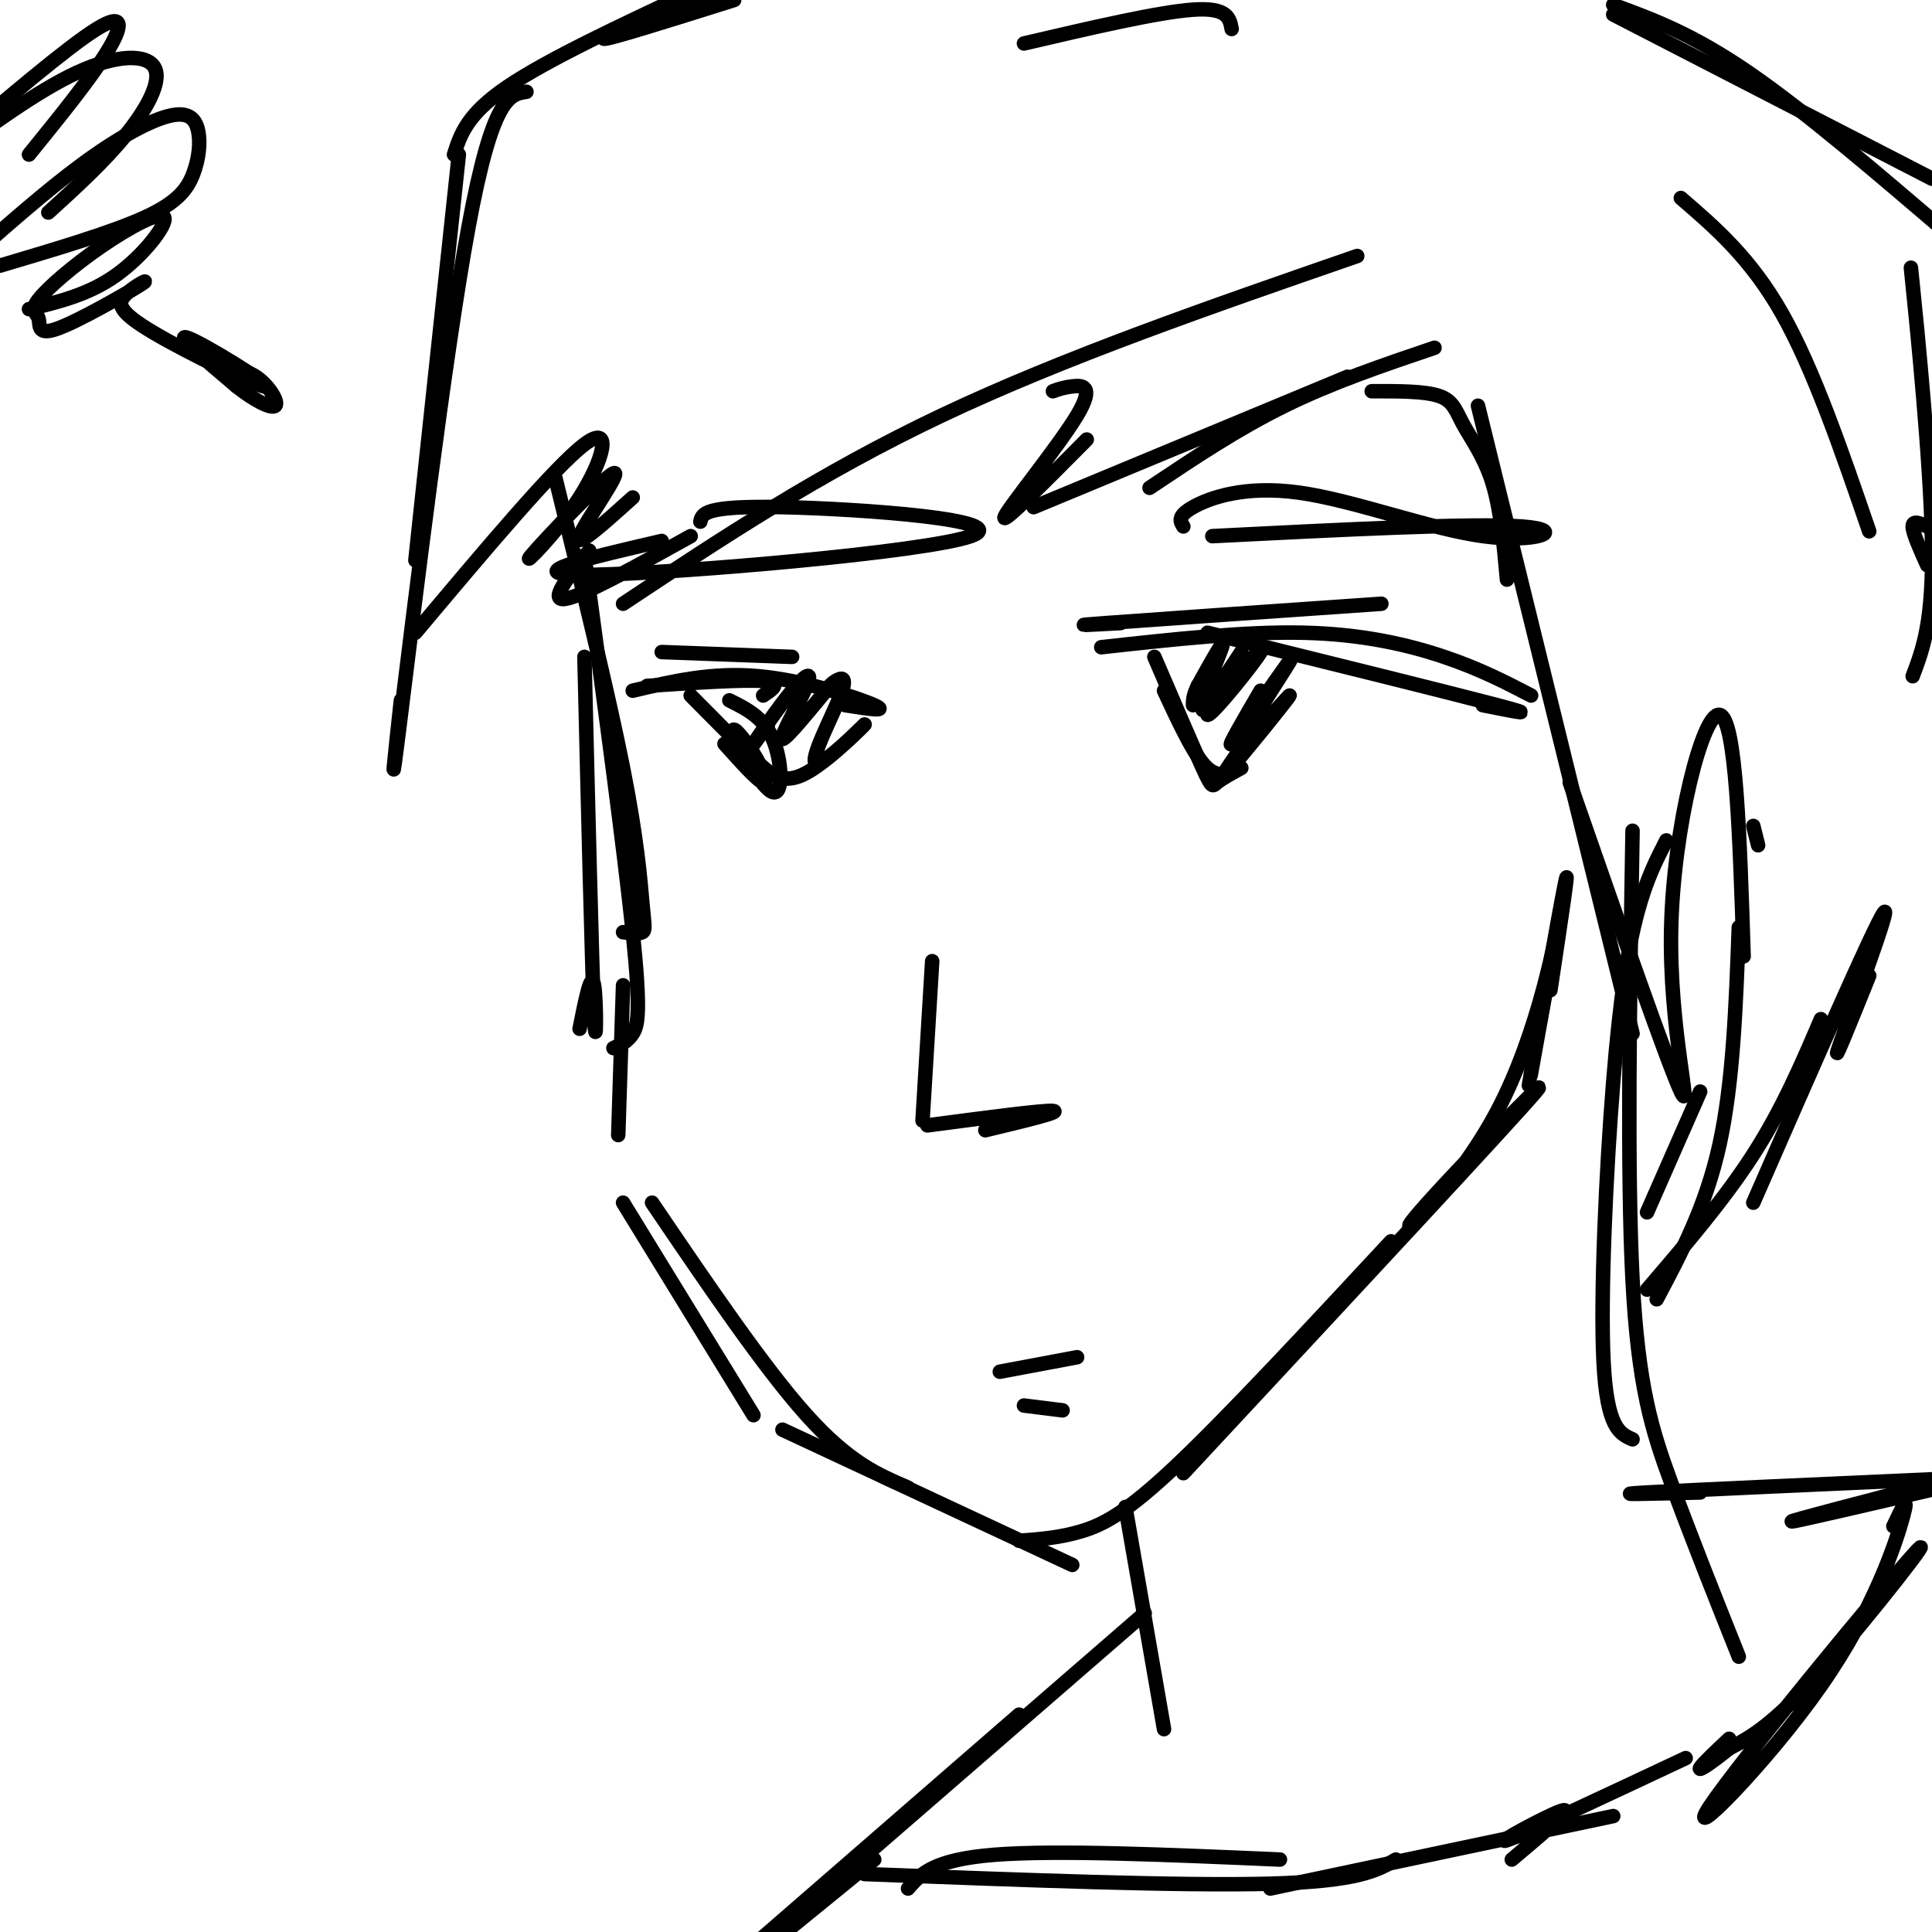 <svg viewBox='0 0 400 400' version='1.1' xmlns='http://www.w3.org/2000/svg' xmlns:xlink='http://www.w3.org/1999/xlink'><g fill='none' stroke='rgb(0,0,0)' stroke-width='3' stroke-linecap='round' stroke-linejoin='round'><path d='M115,99c5.488,22.369 10.976,44.738 14,60c3.024,15.262 3.583,23.417 4,28c0.417,4.583 0.690,5.595 0,6c-0.690,0.405 -2.345,0.202 -4,0'/><path d='M121,115c4.133,30.667 8.267,61.333 10,78c1.733,16.667 1.067,19.333 0,21c-1.067,1.667 -2.533,2.333 -4,3'/><path d='M129,204c0.000,0.000 -1.000,31.000 -1,31'/><path d='M129,249c0.000,0.000 27.000,44.000 27,44'/><path d='M135,249c11.583,17.083 23.167,34.167 32,44c8.833,9.833 14.917,12.417 21,15'/><path d='M162,296c0.000,0.000 60.000,28.000 60,28'/><path d='M211,319c4.244,-0.311 8.489,-0.622 13,-2c4.511,-1.378 9.289,-3.822 20,-14c10.711,-10.178 27.356,-28.089 44,-46'/><path d='M245,305c34.089,-36.638 68.179,-73.276 73,-79c4.821,-5.724 -19.625,19.466 -25,26c-5.375,6.534 8.322,-5.587 17,-22c8.678,-16.413 12.337,-37.118 13,-41c0.663,-3.882 -1.668,9.059 -4,22'/><path d='M319,211c-1.524,8.476 -3.333,18.667 -2,11c1.333,-7.667 5.810,-33.190 7,-39c1.190,-5.810 -0.905,8.095 -3,22'/><path d='M345,174c-2.065,4.012 -4.131,8.024 -6,15c-1.869,6.976 -3.542,16.917 -5,35c-1.458,18.083 -2.702,44.310 -2,58c0.702,13.690 3.351,14.845 6,16'/><path d='M338,172c-0.578,35.400 -1.156,70.800 0,93c1.156,22.200 4.044,31.200 8,42c3.956,10.800 8.978,23.400 14,36'/><path d='M232,129c-6.000,0.333 -12.000,0.667 -3,0c9.000,-0.667 33.000,-2.333 57,-4'/><path d='M228,134c14.911,-1.644 29.822,-3.289 42,-3c12.178,0.289 21.622,2.511 29,5c7.378,2.489 12.689,5.244 18,8'/><path d='M250,131c25.250,6.250 50.500,12.500 60,15c9.500,2.500 3.250,1.250 -3,0'/><path d='M241,143c2.833,6.083 5.667,12.167 8,15c2.333,2.833 4.167,2.417 6,2'/><path d='M239,136c4.000,9.311 8.000,18.622 10,23c2.000,4.378 2.000,3.822 3,3c1.000,-0.822 3.000,-1.911 5,-3'/><path d='M259,152c-3.987,5.659 -7.974,11.317 -5,8c2.974,-3.317 12.911,-15.611 13,-16c0.089,-0.389 -9.668,11.126 -10,10c-0.332,-1.126 8.762,-14.893 10,-17c1.238,-2.107 -5.381,7.447 -12,17'/><path d='M255,154c-1.000,1.000 2.500,-5.000 6,-11'/><path d='M249,147c6.606,-7.057 13.211,-14.114 12,-12c-1.211,2.114 -10.239,13.398 -11,13c-0.761,-0.398 6.744,-12.478 7,-13c0.256,-0.522 -6.739,10.513 -8,11c-1.261,0.487 3.211,-9.575 4,-12c0.789,-2.425 -2.106,2.788 -5,8'/><path d='M248,142c-1.000,2.000 -1.000,3.000 -1,4'/><path d='M137,135c0.000,0.000 27.000,1.000 27,1'/><path d='M134,142c10.000,-0.667 20.000,-1.333 24,-1c4.000,0.333 2.000,1.667 0,3'/><path d='M131,143c8.178,-1.933 16.356,-3.867 26,-3c9.644,0.867 20.756,4.533 24,6c3.244,1.467 -1.378,0.733 -6,0'/><path d='M150,154c3.425,3.822 6.850,7.644 8,8c1.150,0.356 0.024,-2.753 -2,-6c-2.024,-3.247 -4.944,-6.633 -4,-4c0.944,2.633 5.754,11.286 8,12c2.246,0.714 1.927,-6.510 0,-11c-1.927,-4.490 -5.464,-6.245 -9,-8'/><path d='M143,144c4.705,4.758 9.411,9.515 13,13c3.589,3.485 6.062,5.696 11,3c4.938,-2.696 12.340,-10.300 12,-10c-0.340,0.300 -8.421,8.503 -10,8c-1.579,-0.503 3.344,-9.712 5,-14c1.656,-4.288 0.045,-3.654 -1,-3c-1.045,0.654 -1.522,1.327 -2,2'/><path d='M171,143c-2.663,3.208 -8.321,10.227 -9,10c-0.679,-0.227 3.622,-7.700 5,-11c1.378,-3.300 -0.168,-2.427 -3,1c-2.832,3.427 -6.952,9.408 -8,11c-1.048,1.592 0.976,-1.204 3,-4'/><path d='M193,199c0.000,0.000 -2.000,33.000 -2,33'/><path d='M192,233c12.000,-1.583 24.000,-3.167 26,-3c2.000,0.167 -6.000,2.083 -14,4'/><path d='M207,284c0.000,0.000 16.000,-3.000 16,-3'/><path d='M95,32c0.000,0.000 -9.000,84.000 -9,84'/><path d='M109,19c-3.511,0.533 -7.022,1.067 -12,28c-4.978,26.933 -11.422,80.267 -14,101c-2.578,20.733 -1.289,8.867 0,-3'/><path d='M86,131c14.445,-17.196 28.890,-34.391 35,-39c6.110,-4.609 3.886,3.370 -1,11c-4.886,7.630 -12.433,14.911 -10,12c2.433,-2.911 14.847,-16.015 17,-17c2.153,-0.985 -5.956,10.147 -7,13c-1.044,2.853 4.978,-2.574 11,-8'/><path d='M122,114c-4.250,5.250 -8.500,10.500 -5,10c3.500,-0.500 14.750,-6.750 26,-13'/><path d='M129,125c20.333,-13.500 40.667,-27.000 66,-39c25.333,-12.000 55.667,-22.500 86,-33'/><path d='M218,81c1.030,-0.381 2.060,-0.762 4,-1c1.940,-0.238 4.792,-0.333 1,6c-3.792,6.333 -14.226,19.095 -15,21c-0.774,1.905 8.113,-7.048 17,-16'/><path d='M214,105c0.000,0.000 65.000,-27.000 65,-27'/><path d='M238,101c9.083,-6.083 18.167,-12.167 28,-17c9.833,-4.833 20.417,-8.417 31,-12'/><path d='M284,81c5.512,-0.018 11.024,-0.036 14,1c2.976,1.036 3.417,3.125 5,6c1.583,2.875 4.310,6.536 6,12c1.690,5.464 2.345,12.732 3,20'/><path d='M306,84c0.000,0.000 32.000,130.000 32,130'/><path d='M325,162c10.214,29.286 20.429,58.571 23,64c2.571,5.429 -2.500,-13.000 -2,-34c0.500,-21.000 6.571,-44.571 10,-44c3.429,0.571 4.214,25.286 5,50'/><path d='M363,171c0.000,0.000 1.000,4.000 1,4'/><path d='M360,192c-0.583,16.083 -1.167,32.167 -4,45c-2.833,12.833 -7.917,22.417 -13,32'/><path d='M352,226c0.000,0.000 -11.000,25.000 -11,25'/><path d='M341,267c8.000,-9.333 16.000,-18.667 22,-28c6.000,-9.333 10.000,-18.667 14,-28'/><path d='M363,249c12.533,-28.644 25.067,-57.289 27,-60c1.933,-2.711 -6.733,20.511 -9,27c-2.267,6.489 1.867,-3.756 6,-14'/><path d='M94,32c1.333,-4.167 2.667,-8.333 11,-14c8.333,-5.667 23.667,-12.833 39,-20'/><path d='M152,0c-13.500,4.250 -27.000,8.500 -27,8c0.000,-0.500 13.500,-5.750 27,-11'/><path d='M334,3c0.000,0.000 66.000,34.000 66,34'/><path d='M334,1c8.167,3.000 16.333,6.000 28,14c11.667,8.000 26.833,21.000 42,34'/><path d='M397,69c-0.956,-9.489 -1.911,-18.978 -1,-10c0.911,8.978 3.689,36.422 4,53c0.311,16.578 -1.844,22.289 -4,28'/><path d='M212,9c13.917,-3.250 27.833,-6.500 35,-7c7.167,-0.500 7.583,1.750 8,4'/><path d='M348,41c7.250,6.250 14.500,12.500 21,24c6.500,11.500 12.250,28.250 18,45'/><path d='M399,109c-1.500,-0.667 -3.000,-1.333 -3,0c0.000,1.333 1.500,4.667 3,8'/><path d='M233,312c0.000,0.000 8.000,46.000 8,46'/><path d='M237,334c0.000,0.000 -83.000,72.000 -83,72'/><path d='M211,355c0.000,0.000 -61.000,53.000 -61,53'/><path d='M181,385c0.000,0.000 -27.000,22.000 -27,22'/><path d='M352,309c-10.000,0.250 -20.000,0.500 -11,0c9.000,-0.500 37.000,-1.750 65,-3'/><path d='M401,307c-15.417,4.000 -30.833,8.000 -30,8c0.833,0.000 17.917,-4.000 35,-8'/><path d='M188,391c2.583,-3.000 5.167,-6.000 18,-7c12.833,-1.000 35.917,0.000 59,1'/><path d='M179,388c32.833,1.250 65.667,2.500 84,2c18.333,-0.500 22.167,-2.750 26,-5'/><path d='M263,391c0.000,0.000 71.000,-15.000 71,-15'/><path d='M392,316c1.699,-3.584 3.398,-7.168 2,-2c-1.398,5.168 -5.894,19.086 -17,35c-11.106,15.914 -28.822,33.822 -23,25c5.822,-8.822 35.183,-44.375 42,-52c6.817,-7.625 -8.909,12.679 -19,24c-10.091,11.321 -14.545,13.661 -19,16'/><path d='M358,362c-4.556,3.644 -6.444,4.756 -6,4c0.444,-0.756 3.222,-3.378 6,-6'/><path d='M349,364c-16.978,7.978 -33.956,15.956 -37,17c-3.044,1.044 7.844,-4.844 11,-6c3.156,-1.156 -1.422,2.422 -6,6'/><path d='M317,381c0.044,0.222 3.156,-2.222 3,-2c-0.156,0.222 -3.578,3.111 -7,6'/><path d='M251,111c26.976,-1.362 53.952,-2.724 64,-2c10.048,0.724 3.167,3.534 -8,2c-11.167,-1.534 -26.622,-7.413 -38,-9c-11.378,-1.587 -18.679,1.118 -22,3c-3.321,1.882 -2.660,2.941 -2,4'/><path d='M145,108c0.369,-1.667 0.738,-3.333 17,-3c16.262,0.333 48.417,2.667 39,6c-9.417,3.333 -60.405,7.667 -78,8c-17.595,0.333 -1.798,-3.333 14,-7'/><path d='M212,291c0.000,0.000 8.000,1.000 8,1'/><path d='M121,136c0.778,32.111 1.556,64.222 2,74c0.444,9.778 0.556,-2.778 0,-6c-0.556,-3.222 -1.778,2.889 -3,9'/><path d='M6,32c6.289,-7.756 12.578,-15.511 16,-21c3.422,-5.489 3.978,-8.711 -2,-5c-5.978,3.711 -18.489,14.356 -31,25'/><path d='M10,44c5.780,-5.262 11.560,-10.524 16,-16c4.440,-5.476 7.542,-11.167 6,-14c-1.542,-2.833 -7.726,-2.810 -16,1c-8.274,3.810 -18.637,11.405 -29,19'/><path d='M0,55c11.598,-3.444 23.197,-6.887 30,-10c6.803,-3.113 8.812,-5.895 10,-9c1.188,-3.105 1.556,-6.533 1,-9c-0.556,-2.467 -2.034,-3.972 -6,-3c-3.966,0.972 -10.419,4.421 -18,10c-7.581,5.579 -16.291,13.290 -25,21'/><path d='M6,64c6.187,-1.501 12.374,-3.002 18,-7c5.626,-3.998 10.692,-10.494 10,-12c-0.692,-1.506 -7.142,1.978 -13,6c-5.858,4.022 -11.125,8.581 -13,11c-1.875,2.419 -0.357,2.699 0,4c0.357,1.301 -0.449,3.624 4,2c4.449,-1.624 14.151,-7.195 17,-9c2.849,-1.805 -1.154,0.154 -3,2c-1.846,1.846 -1.536,3.577 6,8c7.536,4.423 22.298,11.537 23,11c0.702,-0.537 -12.657,-8.725 -16,-10c-3.343,-1.275 3.328,4.362 10,10'/><path d='M49,80c3.493,2.791 7.225,4.769 8,4c0.775,-0.769 -1.407,-4.284 -4,-6c-2.593,-1.716 -5.598,-1.633 -6,-1c-0.402,0.633 1.799,1.817 4,3'/></g>
</svg>
